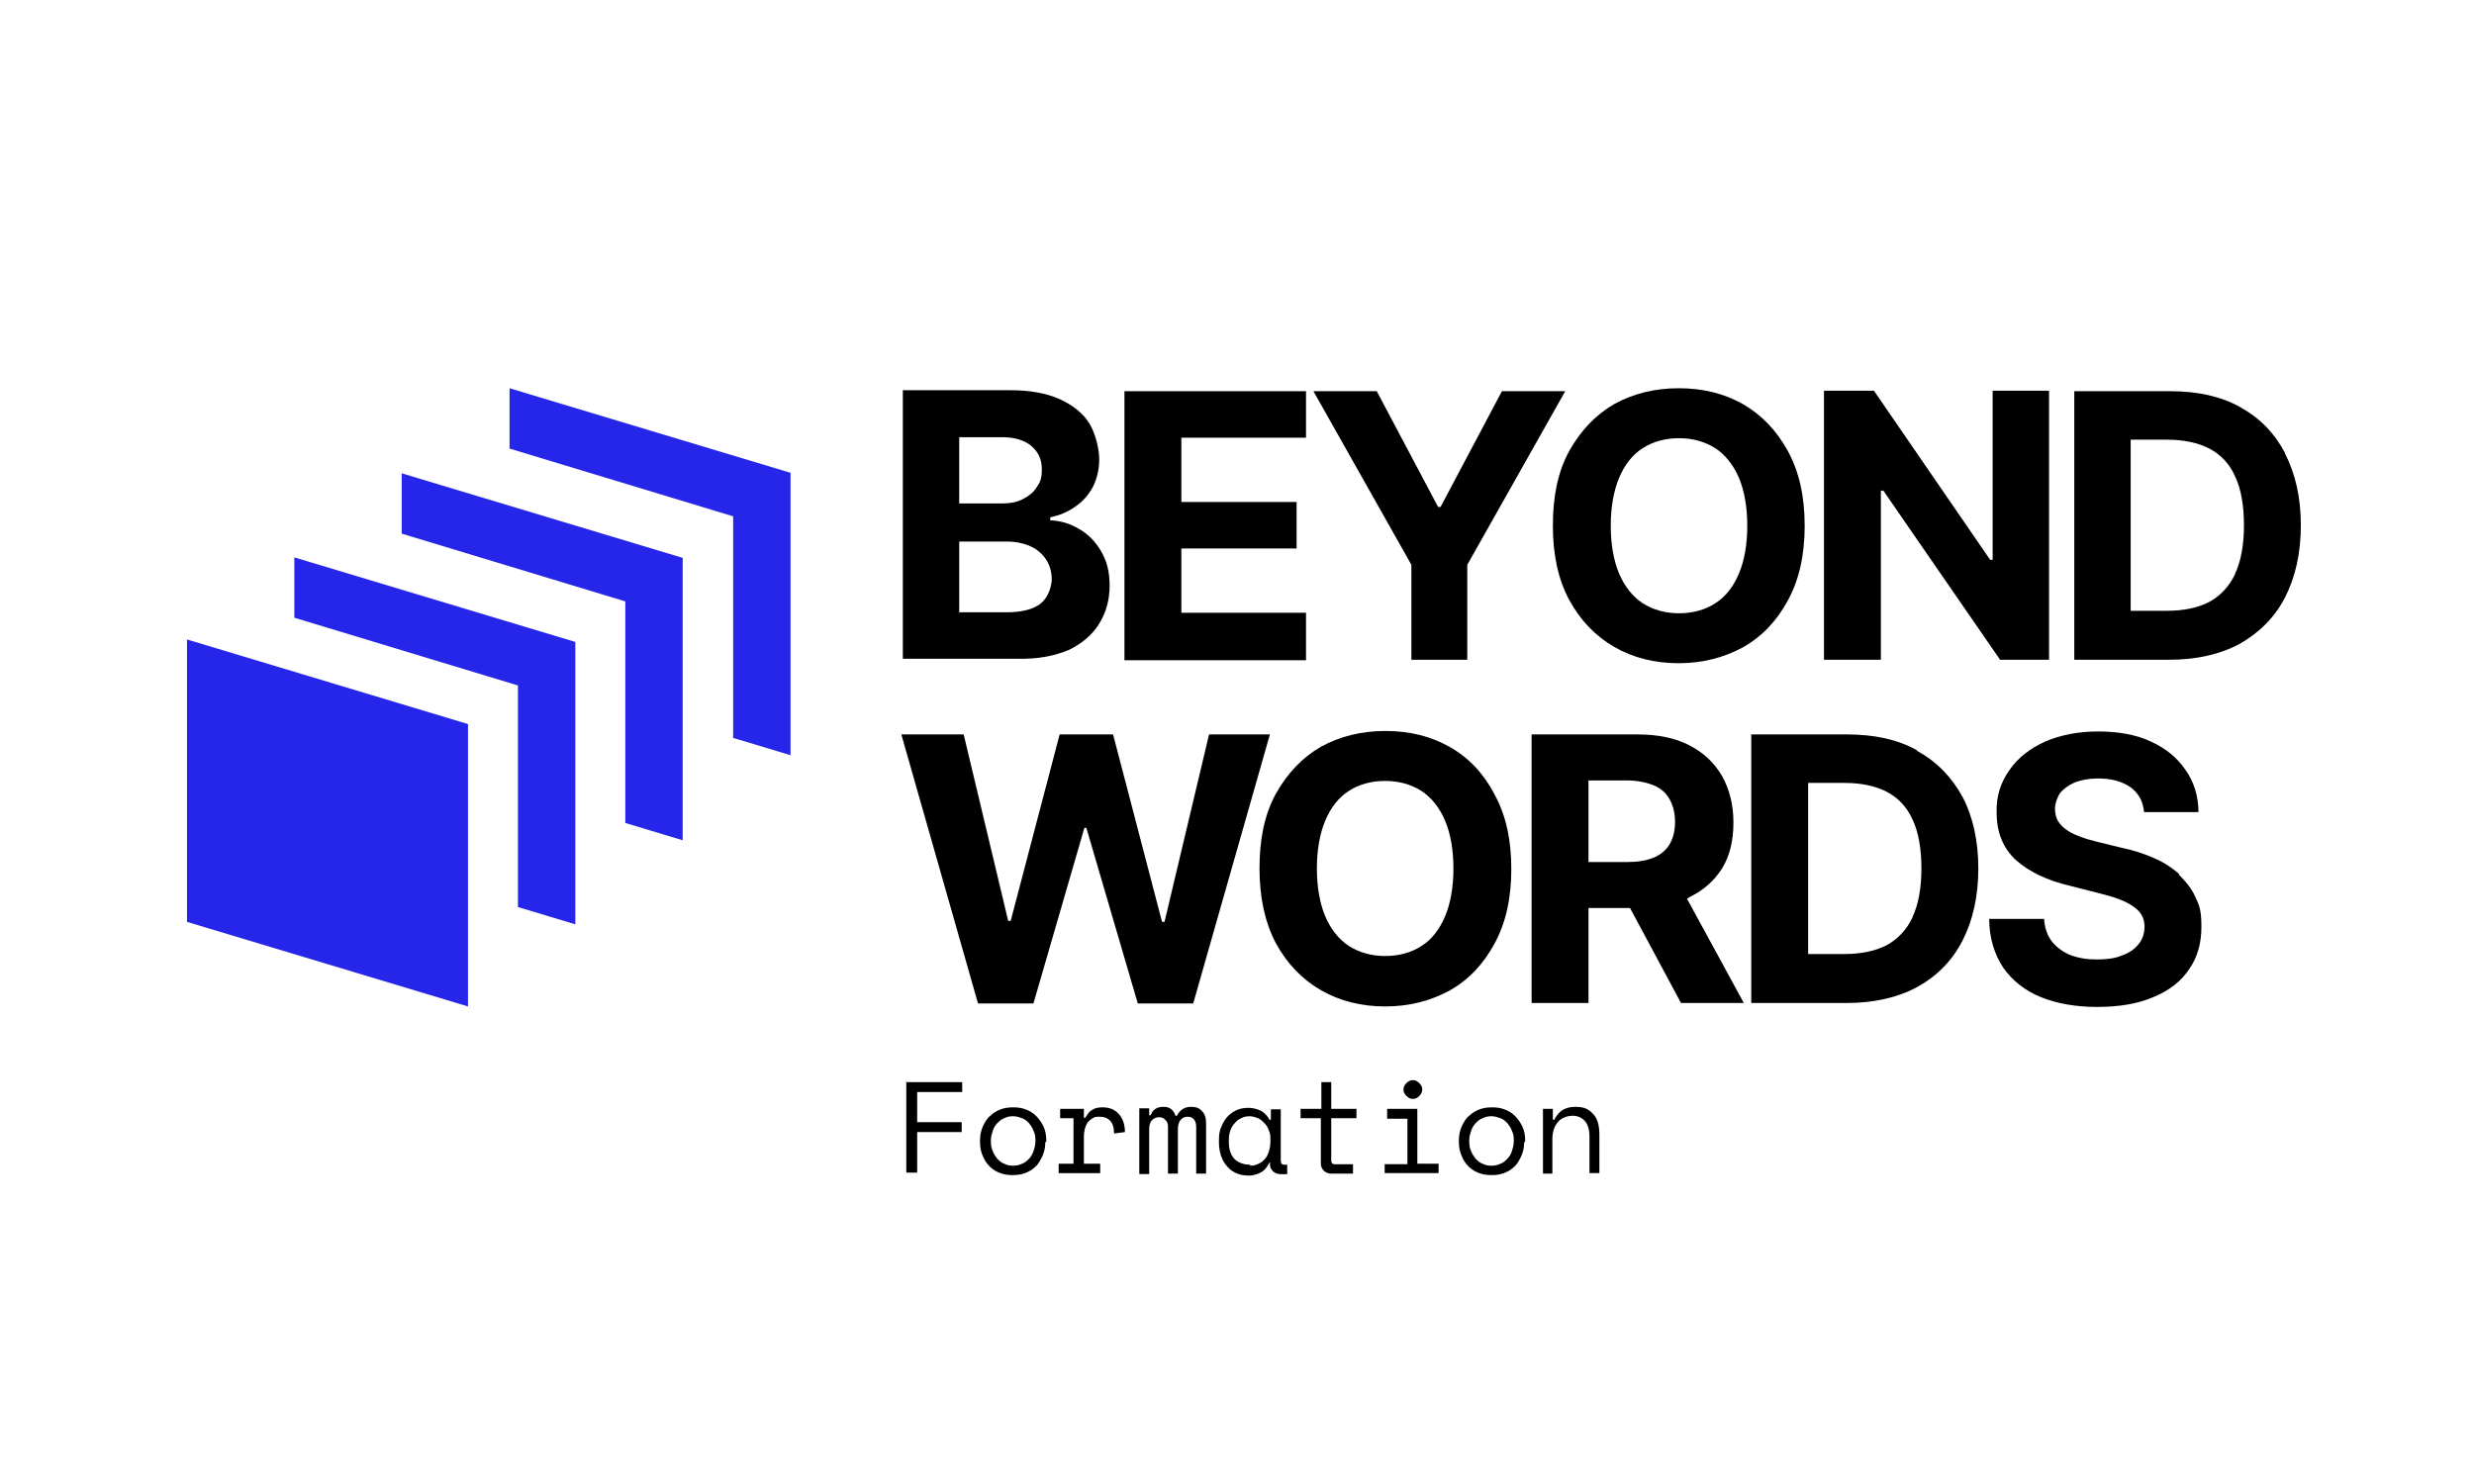 <?xml version="1.0" encoding="UTF-8"?> <svg xmlns="http://www.w3.org/2000/svg" id="Calque_1" version="1.1" viewBox="0 0 500.1 300"><defs><style> .st0 { fill: #2626ea; } </style></defs><path d="M183.1,218.8h11.4v2h-9.1v6.1h9v2h-9v8.2h-2.2v-18.5h0Z"></path><path d="M211.3,230.9c0,1.1-.2,2-.6,2.9-.4.8-.8,1.6-1.4,2.1-.6.6-1.3,1-2.1,1.3-.8.3-1.6.4-2.5.4s-1.7-.1-2.5-.4c-.8-.3-1.5-.7-2.1-1.3-.6-.6-1.1-1.3-1.4-2.1-.4-.8-.6-1.8-.6-2.9v-.3c0-1.1.2-2,.6-2.9.4-.8.8-1.6,1.5-2.1.6-.6,1.3-1,2.1-1.3.8-.3,1.6-.4,2.5-.4s1.7.1,2.5.4c.8.3,1.5.7,2.1,1.3.6.6,1.1,1.3,1.5,2.1.4.8.6,1.8.6,2.9v.3h-.1ZM204.8,235.7c.6,0,1.2-.1,1.8-.4.6-.2,1-.6,1.4-1,.4-.4.7-.9.9-1.5.2-.6.4-1.3.4-2v-.3c0-.7-.1-1.3-.4-1.9-.2-.6-.6-1.1-.9-1.5-.4-.4-.8-.8-1.4-1-.6-.2-1.1-.4-1.8-.4s-1.2.1-1.8.4c-.6.2-1,.6-1.4,1-.4.4-.7.9-.9,1.5-.2.6-.4,1.2-.4,1.9v.3c0,.7.1,1.4.4,2,.2.6.6,1.1.9,1.5.4.4.8.8,1.4,1,.6.3,1.1.4,1.8.4Z"></path><path d="M214.4,224.2h4.7v1.8h.3c.4-.7.8-1.3,1.4-1.6.6-.4,1.3-.5,2.1-.5,1.3,0,2.4.4,3.2,1.3.8.8,1.3,2.1,1.3,3.7l-2.2.3c0-1.2-.3-2.1-.8-2.6-.6-.6-1.3-.8-2.1-.8s-1,0-1.4.3c-.4.2-.7.5-1,.8-.3.4-.4.8-.6,1.3-.1.5-.2,1-.2,1.6v5.5h3.3v1.9h-8.4v-1.9h3v-9.2h-2.7v-1.8h0Z"></path><path d="M243.8,237.3h-2v-9.4c0-.6-.1-1.1-.4-1.5-.3-.4-.7-.6-1.3-.6s-1.1.2-1.4.6c-.4.4-.6,1.1-.6,2v8.9h-2v-9.4c0-.6-.1-1.1-.5-1.4-.3-.4-.7-.6-1.3-.6s-1.1.2-1.5.7c-.4.4-.5,1.1-.5,1.8v9h-2v-13.3h2v1.4h.3c.2-.6.6-1.1,1-1.3.4-.3,1-.4,1.6-.4s1.1.1,1.6.5c.4.4.7.8.8,1.3h.3c.6-1.2,1.6-1.8,2.8-1.8s1.8.3,2.3.9c.6.6.8,1.4.8,2.5v10.1h.2Z"></path><path d="M256.9,235.1h-.3c-.4.8-1,1.6-1.8,2-.8.4-1.6.6-2.3.6s-1.7-.1-2.4-.4c-.7-.3-1.4-.7-1.9-1.3-.6-.6-1-1.3-1.3-2.1-.3-.8-.5-1.8-.5-2.9v-.4c0-1.1.1-2,.5-2.8.3-.8.8-1.6,1.3-2.1.6-.6,1.2-1,1.9-1.3.7-.3,1.6-.4,2.3-.4s1.7.2,2.5.6c.7.4,1.3,1,1.7,1.8h.3v-2.1h2v10.4c0,.5.2.8.7.8h.6v1.9h-1.4c-.6,0-1.1-.2-1.5-.6-.4-.4-.6-.8-.6-1.5h0c0-.1,0-.1,0-.1ZM252.7,235.7c.6,0,1.2-.1,1.7-.4.5-.2,1-.6,1.3-1,.4-.4.6-.9.8-1.5.2-.6.3-1.3.3-2v-.3c0-.7,0-1.3-.3-1.9-.2-.6-.5-1.1-.9-1.5-.4-.4-.8-.8-1.3-1-.5-.2-1.1-.4-1.7-.4s-1.2.1-1.7.4c-.5.2-1,.6-1.3,1-.4.4-.7.9-.9,1.5-.2.6-.3,1.2-.3,1.9v.4c0,1.5.4,2.7,1.2,3.5.8.7,1.8,1.1,3.1,1.1Z"></path><path d="M263,224.2h4.1v-5.4h2v5.4h5.1v1.9h-5.1v8.5c0,.5.2.8.7.8h3.7v1.9h-4.4c-.6,0-1.1-.2-1.5-.6-.4-.4-.6-.8-.6-1.5v-9.1h-4.1v-1.9Z"></path><path d="M279.9,235.4h4.6v-9.2h-4.1v-2h6.1v11.1h4.3v1.9h-10.9v-1.8ZM283.7,220.3c0-.5.2-.9.6-1.3.4-.4.8-.6,1.3-.6s.9.2,1.3.6c.4.4.6.8.6,1.3s-.2.9-.6,1.3c-.4.4-.8.6-1.3.6s-.9-.2-1.3-.6c-.4-.4-.6-.8-.6-1.3Z"></path><path d="M308.1,230.9c0,1.1-.2,2-.6,2.9-.4.8-.8,1.6-1.4,2.1-.6.6-1.3,1-2.1,1.3-.8.3-1.6.4-2.5.4s-1.7-.1-2.5-.4c-.8-.3-1.5-.7-2.1-1.3-.6-.6-1.1-1.3-1.4-2.1-.4-.8-.6-1.8-.6-2.9v-.3c0-1.1.2-2,.6-2.9.4-.8.8-1.6,1.5-2.1.6-.6,1.3-1,2.1-1.3.8-.3,1.6-.4,2.5-.4s1.7.1,2.5.4c.8.3,1.5.7,2.1,1.3.6.6,1.1,1.3,1.5,2.1.4.8.6,1.8.6,2.9v.3h-.1ZM301.5,235.7c.6,0,1.2-.1,1.8-.4.6-.2,1-.6,1.4-1,.4-.4.7-.9.9-1.5.2-.6.4-1.3.4-2v-.3c0-.7-.1-1.3-.4-1.9-.2-.6-.6-1.1-.9-1.5-.4-.4-.8-.8-1.4-1-.6-.2-1.1-.4-1.8-.4s-1.2.1-1.8.4c-.6.2-1,.6-1.4,1-.4.4-.7.9-.9,1.5-.2.6-.4,1.2-.4,1.9v.3c0,.7.1,1.4.4,2,.2.6.6,1.1.9,1.5.4.4.8.8,1.4,1,.6.3,1.1.4,1.8.4Z"></path><path d="M313.9,237.3h-2v-13.1h2v2.2h.3c.8-1.7,2.2-2.6,4.2-2.6s2.7.5,3.6,1.4c.9.9,1.3,2.3,1.3,4.2v7.8h-2v-7.4c0-1.3-.3-2.4-.9-3.1-.6-.7-1.5-1.1-2.5-1.1s-2.3.4-3,1.3c-.7.8-1.1,2-1.1,3.4v7Z"></path><path d="M215.9,131.5c2.7-1.3,4.9-3.1,6.3-5.4,1.4-2.3,2.1-4.8,2.1-7.7s-.6-5-1.7-6.9-2.6-3.5-4.4-4.5c-1.8-1.1-3.7-1.7-5.9-1.8v-.6c1.9-.4,3.6-1.1,5.1-2.2,1.5-1,2.6-2.3,3.5-3.9.8-1.6,1.3-3.5,1.3-5.6s-.7-5.1-2-7.3c-1.3-2.1-3.4-3.7-6-4.9-2.7-1.2-6-1.8-10-1.8h-21.7v54.3h23.2c4.2.1,7.5-.6,10.4-1.8ZM193.9,88.4h8.7c2.5,0,4.5.6,5.9,1.8,1.4,1.2,2.1,2.7,2.1,4.7s-.4,2.7-1.1,3.7c-.7,1.1-1.7,1.8-2.9,2.4-1.2.6-2.6.8-4.2.8h-8.5v-13.5h0ZM193.9,124v-14.5h9.7c1.8,0,3.5.4,4.8,1,1.3.6,2.4,1.6,3.1,2.7.7,1.1,1.1,2.5,1.1,3.9s-.7,3.7-2.2,4.9c-1.5,1.2-3.8,1.8-7,1.8h-9.4Z"></path><path d="M264,123.9h-25.2v-13h23.3v-9.4h-23.3v-13h25.2v-9.4h-36.7v54.4h36.7v-9.5Z"></path><path d="M285.2,133.4h11.4v-19.2l19.8-35.1h-12.8l-12.4,23.4h-.5l-12.4-23.4h-12.8l19.8,35.1v19.2Z"></path><path d="M317.2,121.3c2.3,4.2,5.3,7.3,9.1,9.5,3.8,2.2,8.2,3.3,13,3.3s9.1-1.1,13-3.2c3.9-2.2,6.9-5.4,9.1-9.5,2.3-4.2,3.4-9.2,3.4-15.1s-1.1-10.9-3.4-15.1c-2.3-4.2-5.3-7.3-9.1-9.5-3.9-2.2-8.2-3.2-13-3.2s-9.2,1.1-13,3.2c-3.8,2.2-6.8,5.4-9.1,9.5-2.3,4.2-3.3,9.2-3.3,15.1s1.1,10.9,3.3,15ZM327.3,96.6c1.1-2.6,2.7-4.7,4.8-6,2-1.3,4.5-2,7.3-2s5.2.7,7.3,2c2,1.3,3.7,3.4,4.8,6,1.1,2.6,1.7,5.9,1.7,9.7s-.6,7.1-1.7,9.7c-1.1,2.6-2.7,4.7-4.8,6-2,1.3-4.5,2-7.3,2s-5.2-.7-7.3-2c-2-1.3-3.7-3.4-4.8-6-1.1-2.6-1.7-5.9-1.7-9.7s.6-7.1,1.7-9.7Z"></path><path d="M380.3,99.2h.4l23.6,34.2h9.9v-54.4h-11.4v34.2h-.5l-23.5-34.2h-10.1v54.4h11.5v-34.2Z"></path><path d="M461.9,91.6c-2.1-4-5.1-7.1-9.1-9.3-3.9-2.2-8.7-3.2-14.1-3.2h-19.4v54.3h19.2c5.5,0,10.3-1.1,14.2-3.2,3.9-2.2,7.1-5.3,9.2-9.4,2.1-4.1,3.2-9,3.2-14.6,0-5.6-1.1-10.4-3.2-14.5ZM451.8,116.1c-1.2,2.5-3,4.4-5.2,5.6-2.3,1.2-5.2,1.8-8.6,1.8h-7.3v-34.6h7.3c3.4,0,6.3.6,8.6,1.8,2.3,1.2,4.1,3.1,5.2,5.6,1.2,2.5,1.8,5.9,1.8,9.9,0,3.9-.6,7.3-1.8,9.8Z"></path><path d="M244.4,148.5l-9,37.9h-.5l-9.9-37.9h-10.8l-9.9,37.7h-.5l-9-37.7h-12.6l15.5,54.4h11.2l10.3-35.5h.4l10.4,35.5h11.2l15.5-54.4h-12.6Z"></path><path d="M293,151c-3.9-2.2-8.2-3.2-13-3.2s-9.2,1.1-13,3.2c-3.8,2.2-6.8,5.4-9.1,9.5-2.3,4.2-3.3,9.2-3.3,15.1s1.1,10.9,3.3,15.1c2.3,4.2,5.3,7.3,9.1,9.5,3.8,2.2,8.2,3.3,13,3.3s9.1-1.1,13-3.2c3.9-2.2,6.9-5.4,9.1-9.5,2.3-4.2,3.4-9.2,3.4-15.1s-1.1-10.9-3.4-15.1c-2.2-4.2-5.2-7.4-9.1-9.6ZM292.1,185.3c-1.1,2.6-2.7,4.7-4.8,6-2,1.3-4.5,2-7.3,2s-5.2-.7-7.3-2c-2-1.3-3.7-3.4-4.8-6-1.1-2.6-1.7-5.9-1.7-9.7s.6-7.1,1.7-9.7c1.1-2.6,2.7-4.7,4.8-6,2-1.3,4.5-2,7.3-2s5.2.7,7.3,2c2,1.3,3.7,3.4,4.8,6,1.1,2.6,1.7,5.9,1.7,9.7s-.6,7.1-1.7,9.7Z"></path><path d="M341.3,181.5c3-1.4,5.2-3.4,6.8-5.9,1.6-2.6,2.3-5.7,2.3-9.3s-.8-6.7-2.3-9.4c-1.6-2.7-3.7-4.7-6.6-6.2-2.9-1.5-6.4-2.2-10.5-2.2h-21.4v54.3h11.5v-19.2h8.4l10.3,19.2h12.7l-11.5-21.1c.1,0,.3-.1.4-.2ZM321,157.8h7.8c2.2,0,4,.4,5.5,1,1.5.6,2.5,1.6,3.2,2.8.7,1.3,1.1,2.8,1.1,4.6s-.4,3.3-1.1,4.5c-.7,1.2-1.8,2.1-3.2,2.7-1.5.6-3.2.9-5.4.9h-7.8v-16.5Z"></path><path d="M387.5,151.7c-3.9-2.2-8.7-3.2-14.1-3.2h-19.4v54.3h19.3c5.5,0,10.3-1.1,14.2-3.2,4-2.2,7.1-5.3,9.2-9.4,2.1-4.1,3.2-9,3.2-14.6s-1.1-10.5-3.2-14.5c-2.2-4-5.2-7.1-9.2-9.3ZM386.6,185.5c-1.2,2.5-3,4.4-5.2,5.6-2.3,1.2-5.2,1.8-8.6,1.8h-7.3v-34.6h7.3c3.4,0,6.3.6,8.6,1.8s4.1,3.1,5.2,5.6c1.2,2.5,1.8,5.9,1.8,9.9,0,3.9-.6,7.3-1.8,9.8Z"></path><path d="M440.5,176.7c-1.5-1.3-3.2-2.4-5.1-3.2-2-.9-4.2-1.6-6.6-2.1l-4.9-1.2c-1.2-.3-2.3-.6-3.3-1-1.1-.4-2-.8-2.7-1.3-.8-.5-1.4-1.1-1.9-1.9-.4-.7-.6-1.6-.6-2.5s.4-2.2,1-3.1c.7-.9,1.7-1.6,3-2.2,1.3-.5,2.9-.8,4.7-.8,2.7,0,4.9.6,6.6,1.8,1.6,1.2,2.5,2.8,2.7,5h11c0-3.2-.9-6.1-2.6-8.5-1.7-2.5-4-4.4-7.1-5.8-3-1.4-6.6-2-10.6-2s-7.5.7-10.6,2c-3.1,1.4-5.6,3.3-7.3,5.8-1.8,2.5-2.7,5.4-2.6,8.6,0,4,1.3,7.2,3.9,9.6,2.7,2.4,6.3,4.1,10.9,5.2l5.9,1.5c2,.5,3.7,1,5,1.6,1.3.6,2.4,1.3,3.1,2.1.7.8,1.1,1.8,1.1,3.1s-.4,2.5-1.2,3.5c-.8,1-1.9,1.8-3.4,2.3-1.4.6-3.1.8-5.1.8s-3.7-.3-5.3-.9c-1.5-.6-2.8-1.6-3.7-2.7-.9-1.2-1.5-2.7-1.6-4.6h-11.1c0,3.9,1.1,7.2,2.8,9.8,1.8,2.6,4.4,4.7,7.6,6,3.2,1.3,7.1,2,11.4,2s8.2-.6,11.4-2c3.2-1.3,5.6-3.2,7.2-5.6,1.7-2.4,2.5-5.3,2.5-8.6s-.4-4.3-1.2-6c-.8-1.8-2-3.2-3.4-4.6Z"></path><path class="st0" d="M94.6,203.5v-57.1l-56.8-17.1v57.1l56.8,17.1Z"></path><path class="st0" d="M148.2,149.2l11.6,3.5v-57.1l-56.8-17.1v12.2l45.2,13.7v44.9Z"></path><path class="st0" d="M126.4,166.4l11.6,3.5v-57.1l-56.8-17.1v12.2l45.2,13.7v44.9Z"></path><path class="st0" d="M104.7,183.4l11.6,3.5v-57.1l-56.8-17.1v12.2l45.2,13.7v44.9Z"></path></svg> 